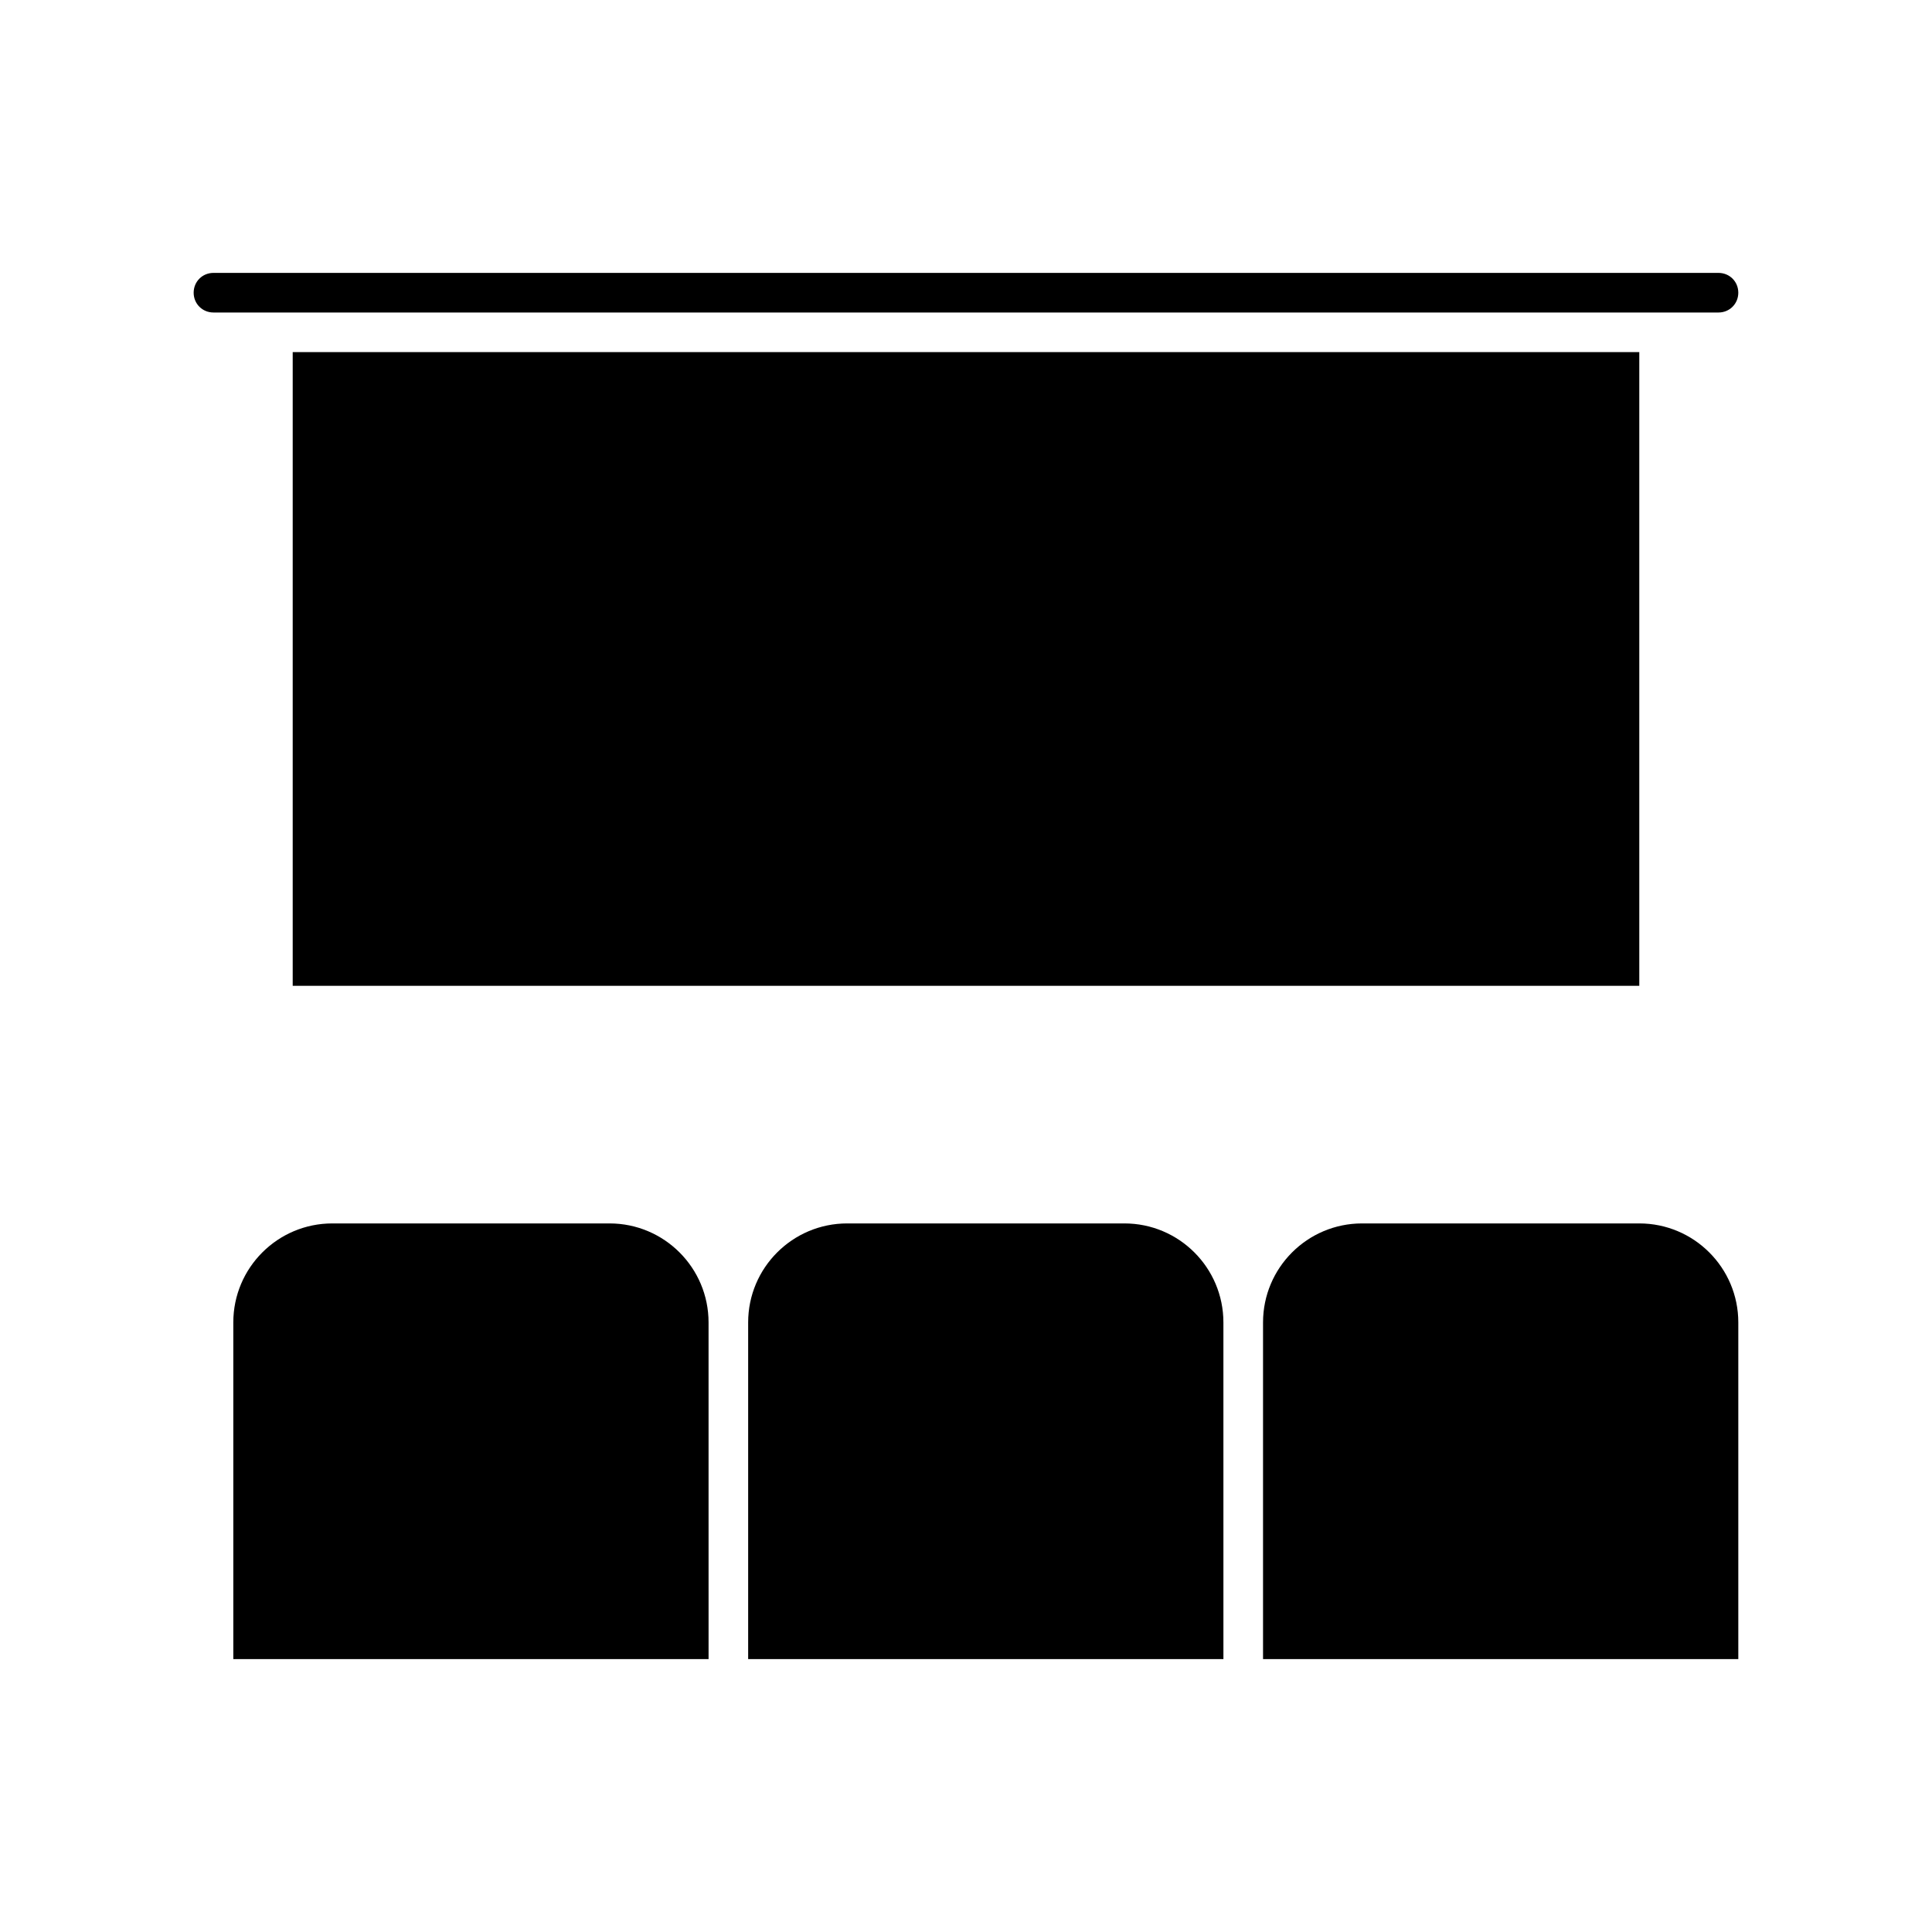 <?xml version="1.0" encoding="UTF-8"?>
<!-- Uploaded to: SVG Repo, www.svgrepo.com, Generator: SVG Repo Mixer Tools -->
<svg fill="#000000" width="800px" height="800px" version="1.1" viewBox="144 144 512 512" xmlns="http://www.w3.org/2000/svg">
 <g>
  <path d="m221.57 237.31h356.86v167.94h-356.86z"/>
  <path d="m599.42 216.32h-398.85c-2.938 0-5.25 2.312-5.25 5.25s2.312 5.246 5.25 5.246h398.85c2.938 0 5.246-2.309 5.246-5.246 0.004-2.938-2.305-5.25-5.246-5.25z"/>
  <path d="m578.43 468.22h-73.473c-14.484 0-26.238 11.754-26.238 26.238v89.215h125.95v-89.215c0-14.484-11.758-26.238-26.242-26.238z"/>
  <path d="m441.98 468.22h-73.473c-14.484 0-26.238 11.754-26.238 26.238v89.215h125.95l-0.004-89.215c0-14.484-11.754-26.238-26.238-26.238z"/>
  <path d="m305.54 468.22h-73.473c-14.484 0-26.238 11.754-26.238 26.238v89.215h125.95l-0.004-89.215c0-14.484-11.754-26.238-26.238-26.238z"/>
 </g>
</svg>